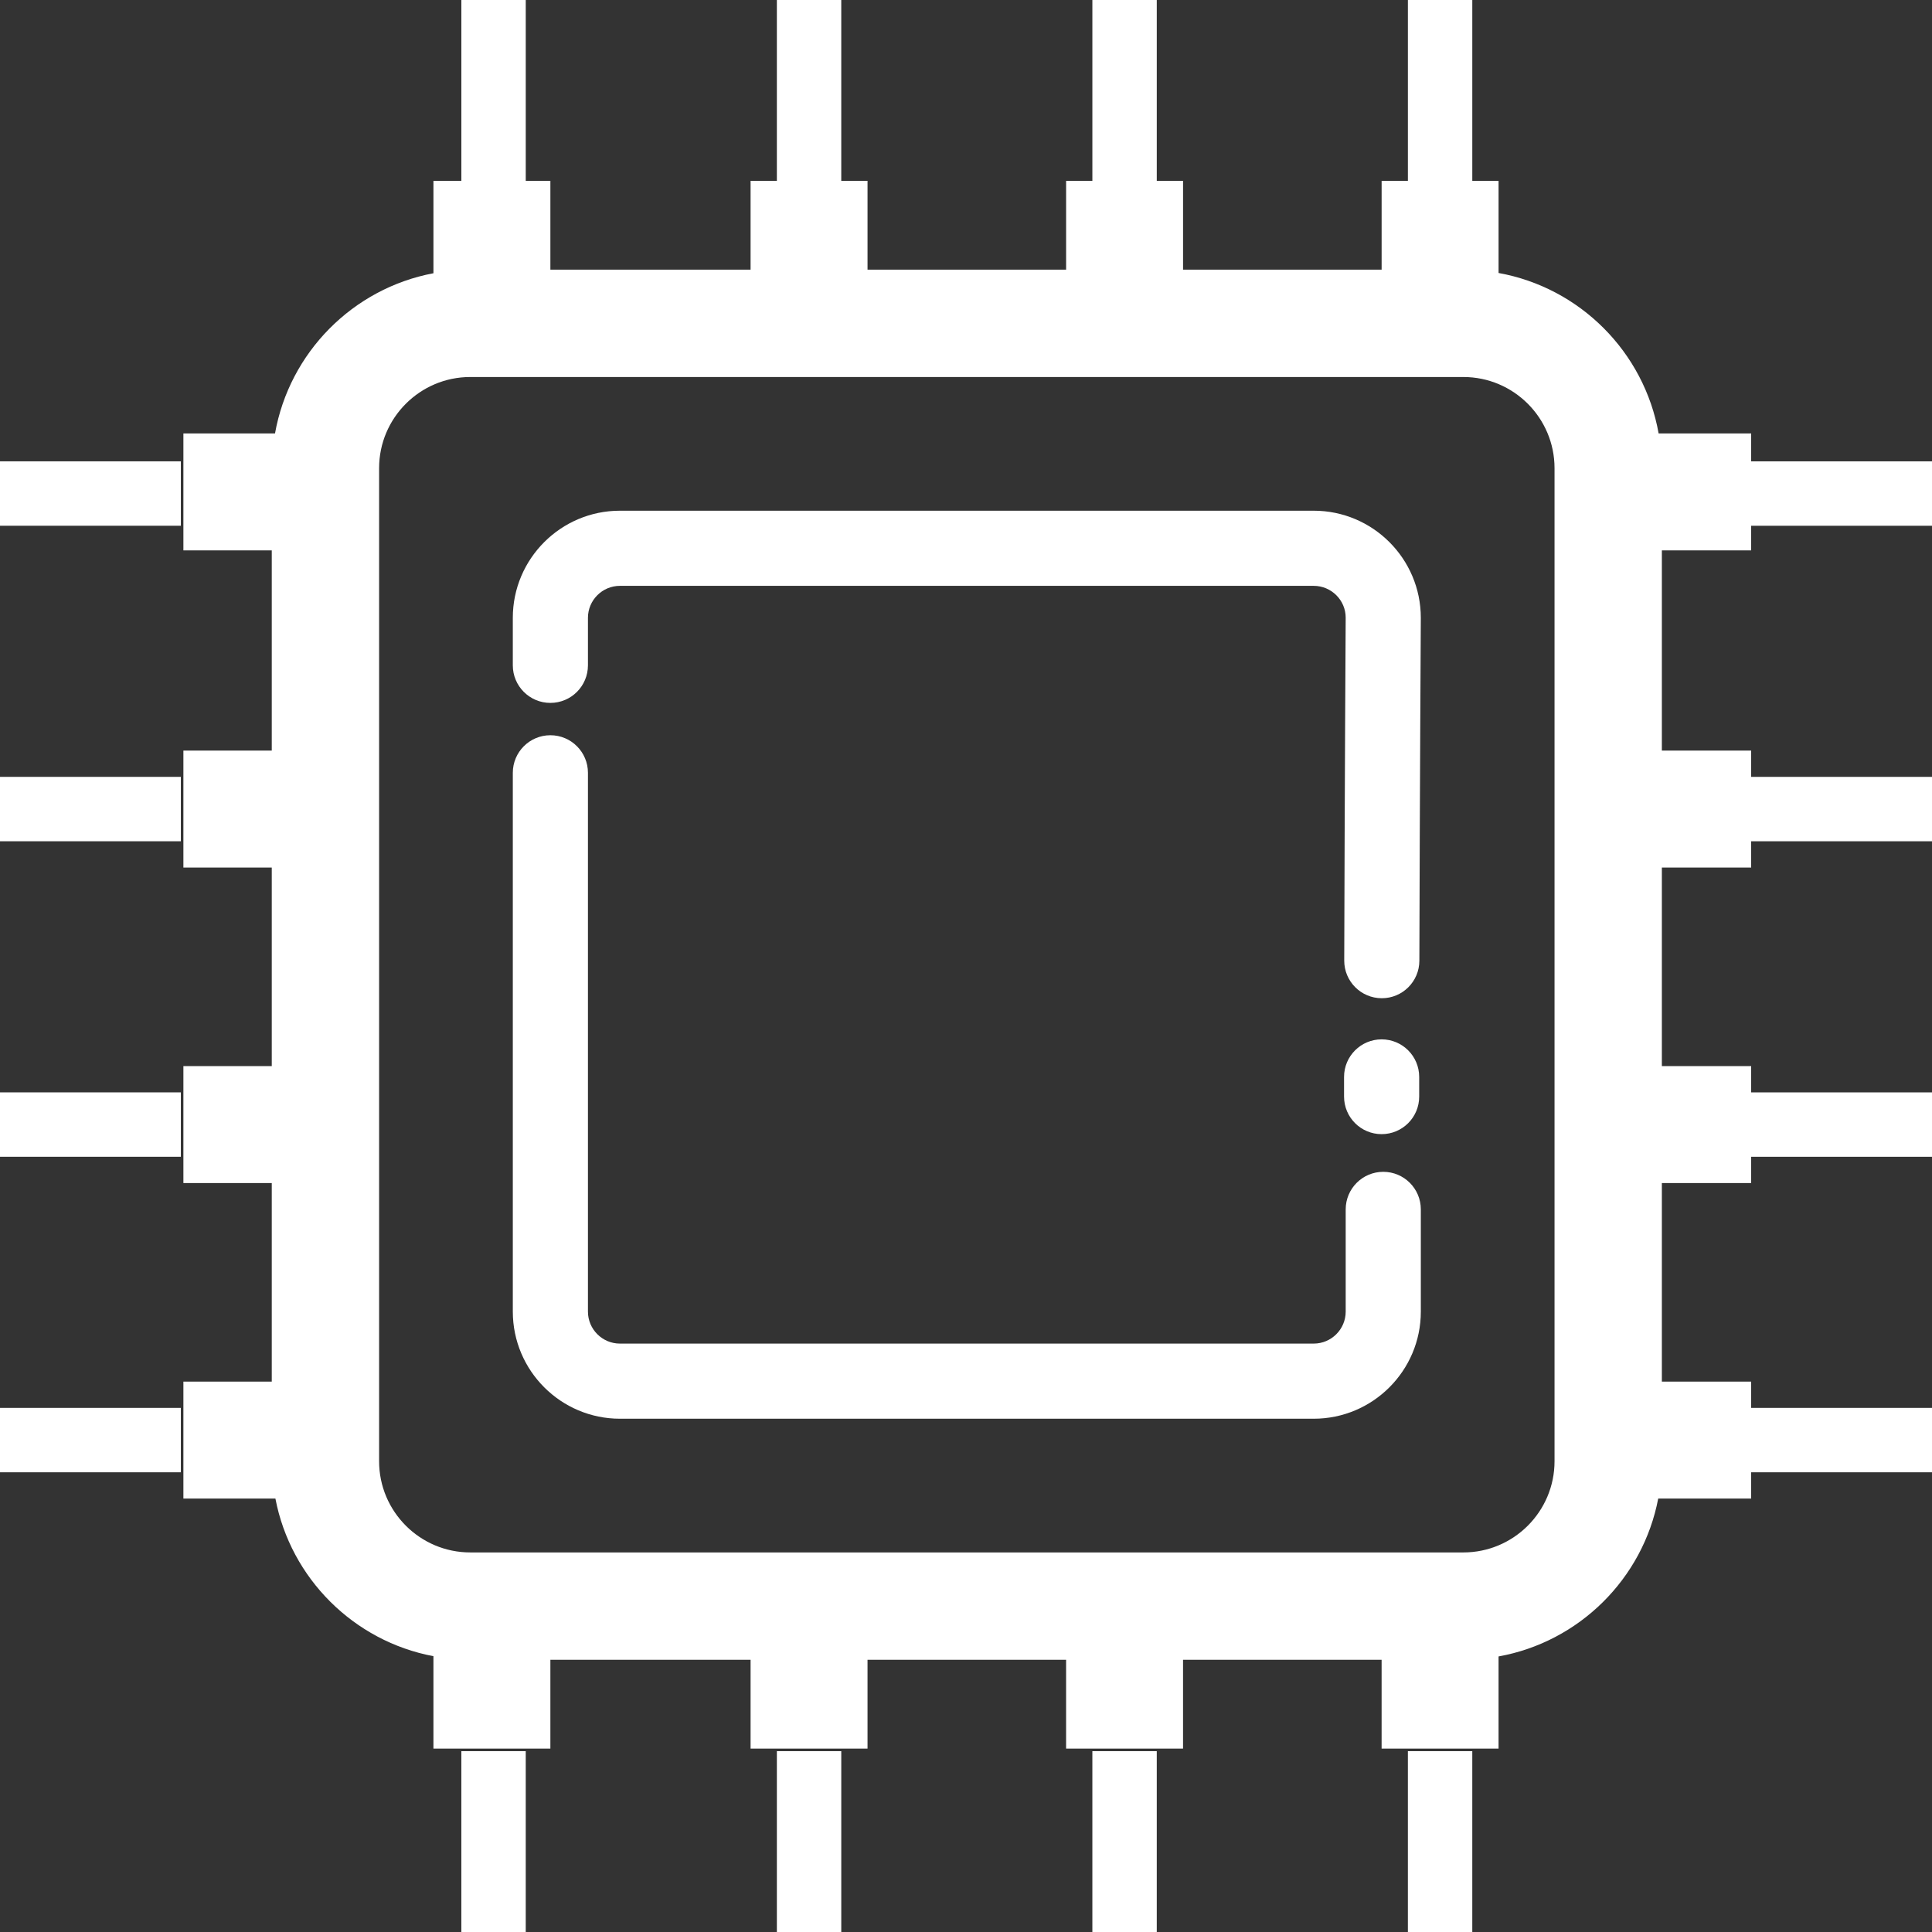 <?xml version="1.0" encoding="UTF-8" standalone="no"?><svg xmlns="http://www.w3.org/2000/svg" xmlns:xlink="http://www.w3.org/1999/xlink" fill="#ffffff" height="300" preserveAspectRatio="xMidYMid meet" version="1" viewBox="0.0 0.0 300.0 300.0" width="300" zoomAndPan="magnify"><rect x="0.0" y="0.0" width="300.0" height="300.0" fill="#333333" stroke="none"/><g id="change1_1"><path d="M203.994,79.303H96.263c-9.173,0-16.634,7.461-16.634,16.634v7.376c0,3.223,2.611,5.833,5.833,5.833 s5.833-2.611,5.833-5.833v-7.376c0-2.738,2.23-4.967,4.967-4.967h107.731c2.738,0,4.964,2.23,4.964,4.932 c0,0-0.156,26.576-0.225,53.252c-0.01,3.223,2.598,5.84,5.817,5.85c0.007,0,0.013,0,0.016,0c3.216,0,5.824-2.601,5.833-5.817 c0.068-26.657,0.225-53.21,0.225-53.249C220.625,86.764,213.164,79.303,203.994,79.303z" fill="inherit"/><path d="M214.538,176.11c3.223,0,5.833-2.611,5.833-5.833v-3.053c0-3.223-2.611-5.833-5.833-5.833s-5.833,2.611-5.833,5.833v3.053 C208.704,173.499,211.315,176.11,214.538,176.11z" fill="inherit"/><path d="M214.792,181.96c-3.223,0-5.833,2.611-5.833,5.833v15.872c0,2.738-2.227,4.967-4.964,4.967H96.263 c-2.738,0-4.967-2.23-4.967-4.967V120c0-3.223-2.611-5.833-5.833-5.833s-5.833,2.611-5.833,5.833v83.665 c0,9.173,7.461,16.634,16.634,16.634h107.731c9.17,0,16.631-7.461,16.631-16.634v-15.872 C220.625,184.57,218.014,181.96,214.792,181.96z" fill="inherit"/><path d="M71.637 271.917H81.637V300H71.637z" fill="inherit"/><path d="M120.632 271.917H130.632V300H120.632z" fill="inherit"/><path d="M169.622 271.917H179.622V300H169.622z" fill="inherit"/><path d="M218.616 271.917H228.616V300H218.616z" fill="inherit"/><path d="M271.919,67.303H257.55c-2.247-12.649-12.214-22.638-24.853-24.914V28.081h-4.08V0h-10v28.081h-4.079v13.794h-30.834 V28.081h-4.081V0h-10v28.081h-4.078v13.794H134.71V28.081h-4.079V0h-10v28.081h-4.081v13.794H85.463V28.081h-3.825V0h-10v28.081 h-4.334v14.347c-12.52,2.362-22.367,12.31-24.599,24.875H28.478v18.159h13.722v31.088H28.478v18.159h13.722v30.834H28.478v18.159 h13.722v30.834H28.478v18.159h14.287c2.366,12.379,12.149,22.14,24.538,24.478v14.347h18.159v-13.794h31.088v13.794h18.159v-13.794 h30.834v13.794h18.159v-13.794h30.834v13.794h18.16v-14.308c12.507-2.252,22.41-12.054,24.792-24.517h14.43v-4.08H300v-10h-28.081 v-4.079h-13.866v-30.834h13.866v-4.081H300v-10h-28.081v-4.078h-13.866V134.71h13.866v-4.079H300v-10h-28.081v-4.081h-13.866 V85.463h13.866v-3.825H300v-10h-28.081V67.303z M241.387,226.904c0,7.806-6.351,14.157-14.157,14.157H73.024 c-7.806,0-14.157-6.351-14.157-14.157V72.699c0-7.806,6.351-14.157,14.157-14.157H227.23c7.806,0,14.157,6.351,14.157,14.157 V226.904z" fill="inherit"/><path d="M0 71.637H28.083V81.637H0z" fill="inherit"/><path d="M0 120.631H28.083V130.631H0z" fill="inherit"/><path d="M0 169.622H28.083V179.622H0z" fill="inherit"/><path d="M0 218.616H28.083V228.616H0z" fill="inherit"/></g></svg>